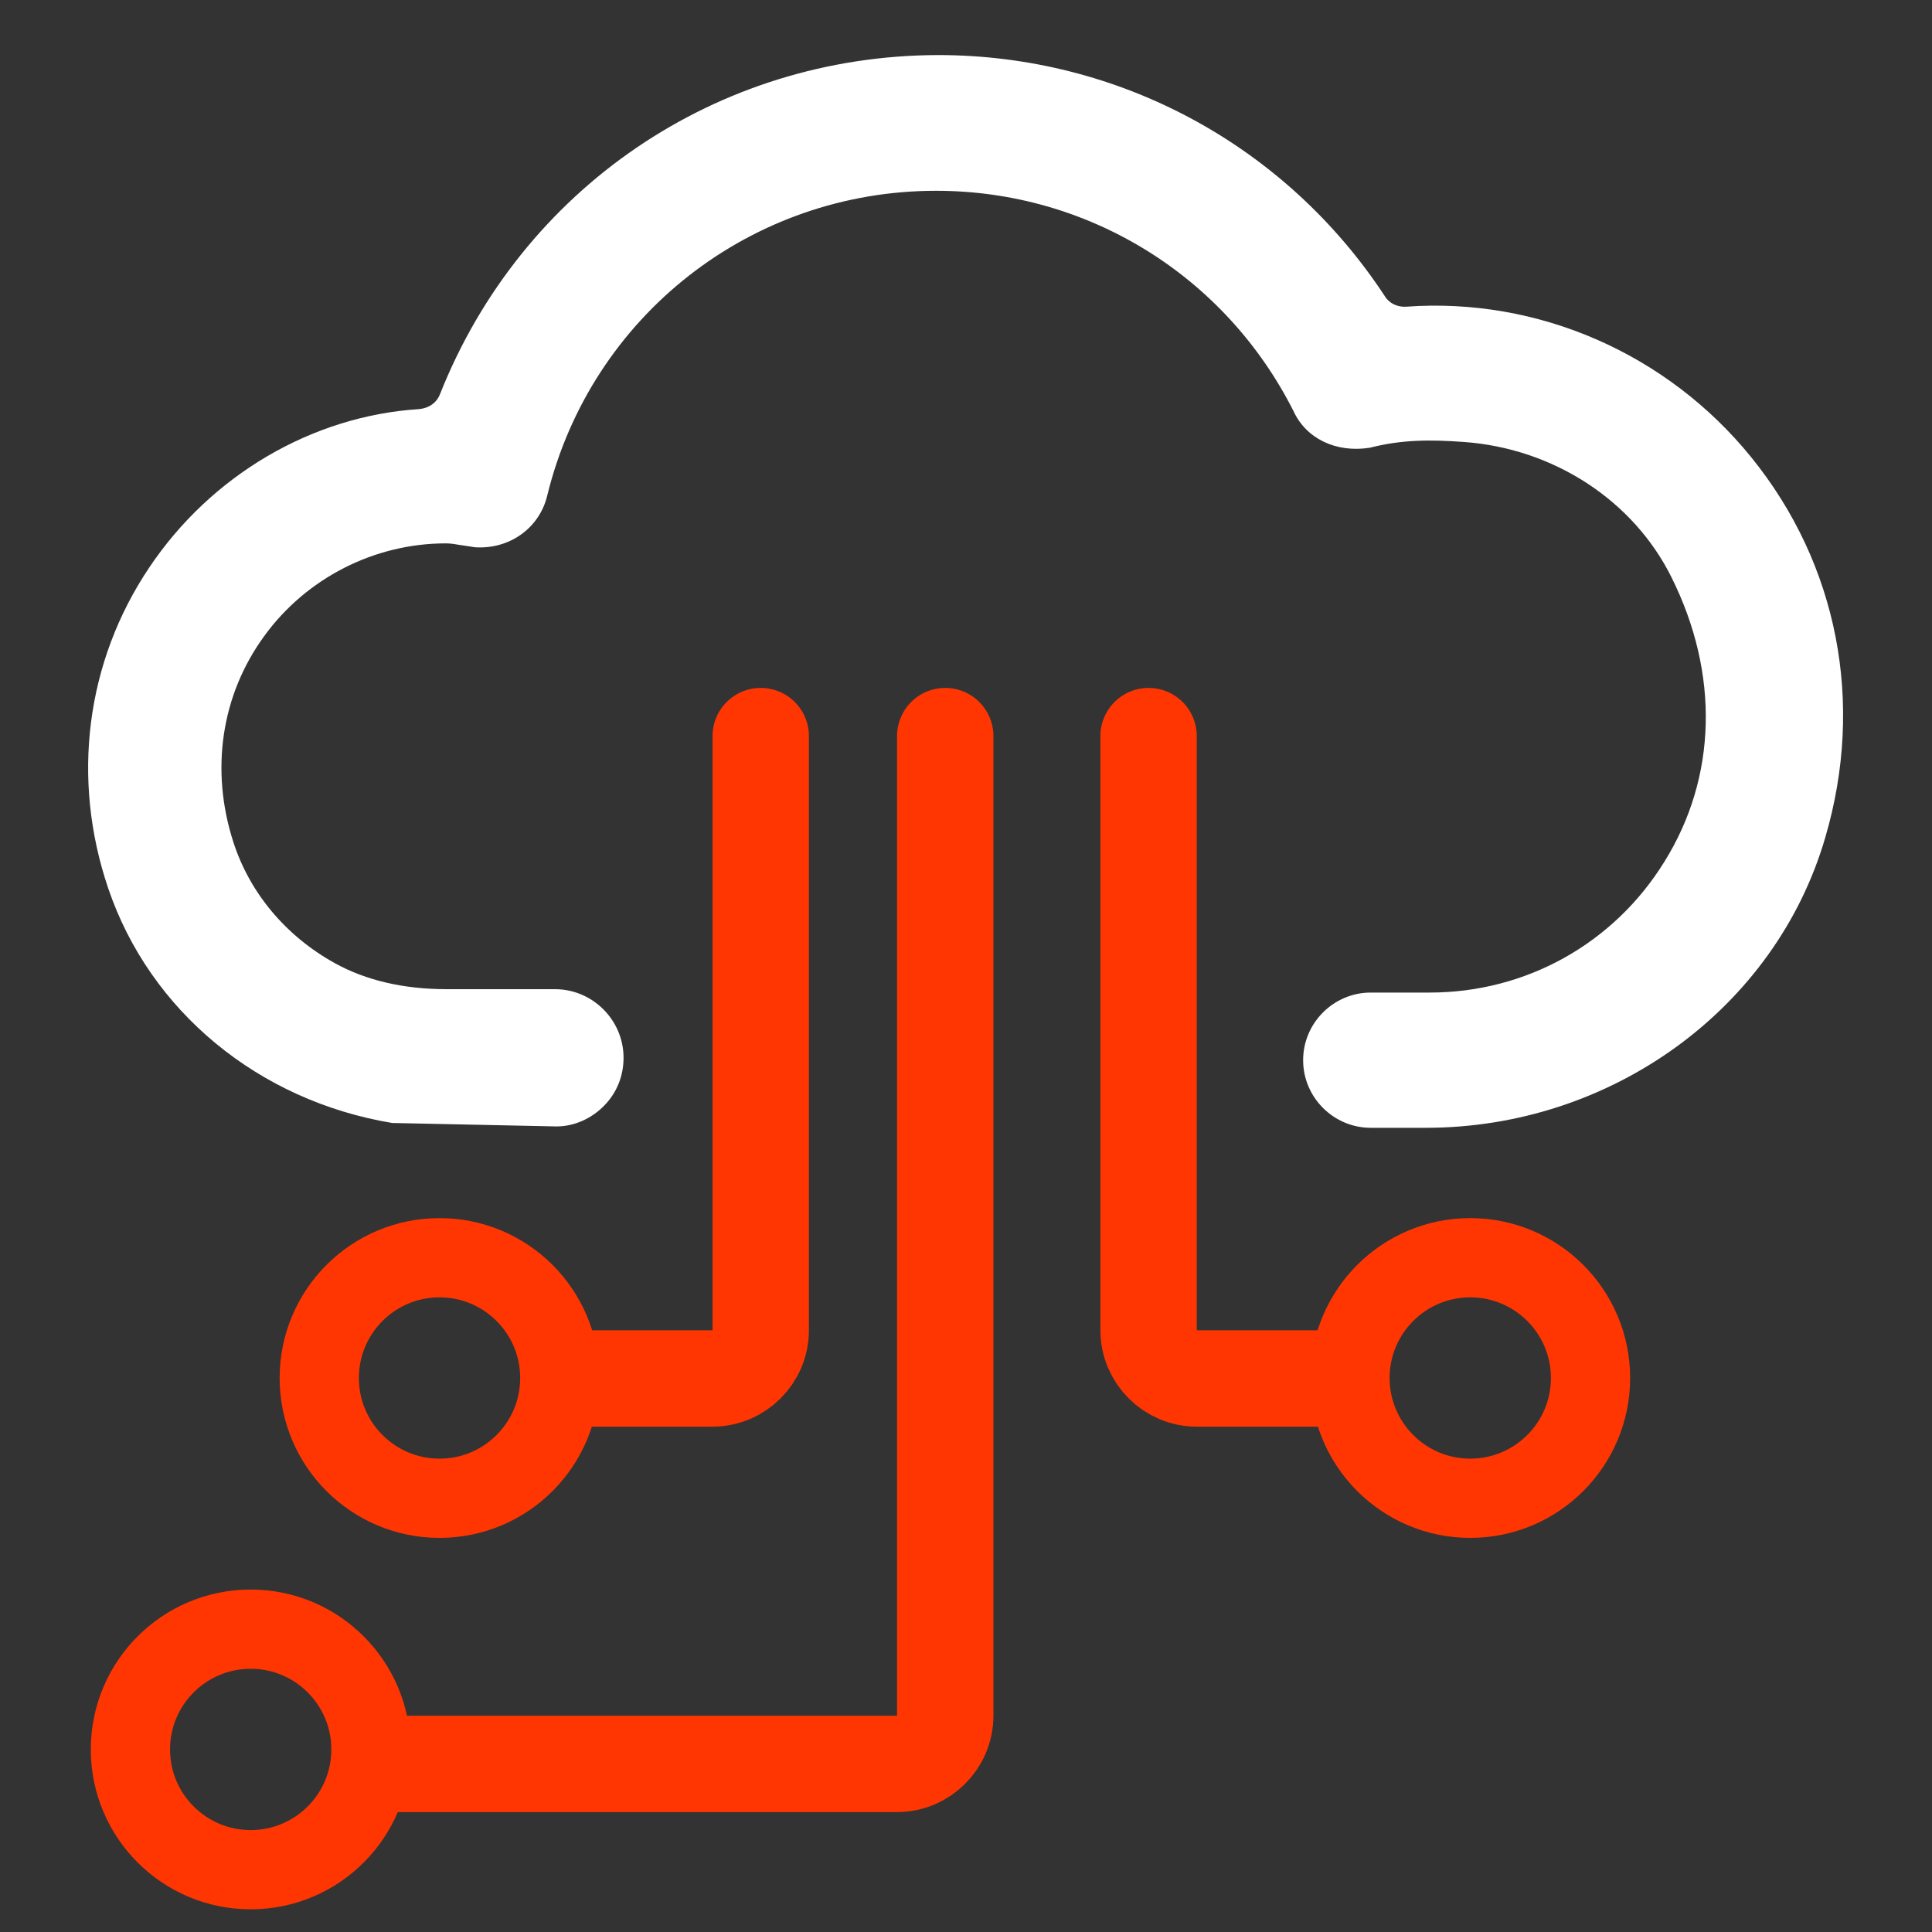 <?xml version="1.0" encoding="utf-8"?>
<!-- Generator: Adobe Illustrator 28.0.0, SVG Export Plug-In . SVG Version: 6.00 Build 0)  -->
<svg version="1.1" id="Layer_1" xmlns="http://www.w3.org/2000/svg" xmlns:xlink="http://www.w3.org/1999/xlink" x="0px" y="0px"
	 viewBox="0 0 400 400" style="enable-background:new 0 0 400 400;" xml:space="preserve">
<rect x="0" y="0" width="400" height="400" fill="#333333" stroke="none"/>
<style type="text/css">
	.st0{fill:#FFFFFF;}
	.st1{fill:none;stroke:#FF3602;stroke-width:19.954;stroke-linecap:round;stroke-miterlimit:10;}
	.st2{fill:none;stroke:#FF3602;stroke-width:16.406;stroke-linecap:round;stroke-miterlimit:10;}
</style>
<path class="st0" d="M362.6,94.7c-17.4-21.5-44.2-33.2-71.5-31.2c-1.8,0.1-3.5-0.7-4.4-2.2c-20.5-31.2-55-49.9-92.5-49.9
	C148.4,11.5,108,39,91.1,81.6c-0.7,1.8-2.3,2.9-4.3,3.1c-22.2,1.4-43.1,13.7-55.9,32.8c-13.1,19.5-16.2,43.7-8.5,66.4
	c8.6,25.4,31.1,44,58.8,48.6l33.3,0.7c3.8,0.2,7.5-1.3,10.3-4s4.3-6.3,4.3-10.2c0-7.8-6.4-14.2-14.2-14.2H92.5
	c-8.9,0-16.7-1.8-23.2-5.4c-10.1-5.6-17.6-14.5-21-25.1c-4.8-14.9-2.5-30.4,6.4-42.6c8.7-12,22.8-19.2,37.6-19.2
	c0.8,0,1.6,0.1,2.7,0.3c0.9,0.1,1.9,0.3,3.3,0.5c7.2,0.5,13.4-4,15-10.7c9.1-37.2,42.2-63.1,80.5-63.1c31.4,0,59.8,17.5,74,45.6
	c2.6,5.7,8.8,8.7,15.8,7.6c6.6-1.7,12.6-1.7,19.4-1.2c18.6,1.3,35.2,12.1,43.1,28.1c9.9,19.9,9.4,41.3-1.5,58.8
	c-10.5,17-28.7,27.1-48.6,27.1h-12.2c-7.7,0-14,6.3-14,14s6.3,14,14,14h11.4c38.4,0,72.4-24.7,82.7-60.1
	C386.1,145.5,380.5,116.8,362.6,94.7z"/>
<path class="st1" d="M157.5,152.4v123c0,5.5-4.5,10-10,10H122"/>
<circle class="st2" cx="91" cy="285.3" r="24.9"/>
<g>
	<path class="st1" d="M237.8,152.4v123c0,5.5,4.5,10,10,10h25.5"/>
	<circle class="st2" cx="304.4" cy="285.3" r="24.9"/>
</g>
<path class="st1" d="M195.7,152.4v202.8c0,5.5-4.5,10-10,10H79.9"/>
<circle class="st2" cx="51.9" cy="362.2" r="24.9"/>
</svg>
